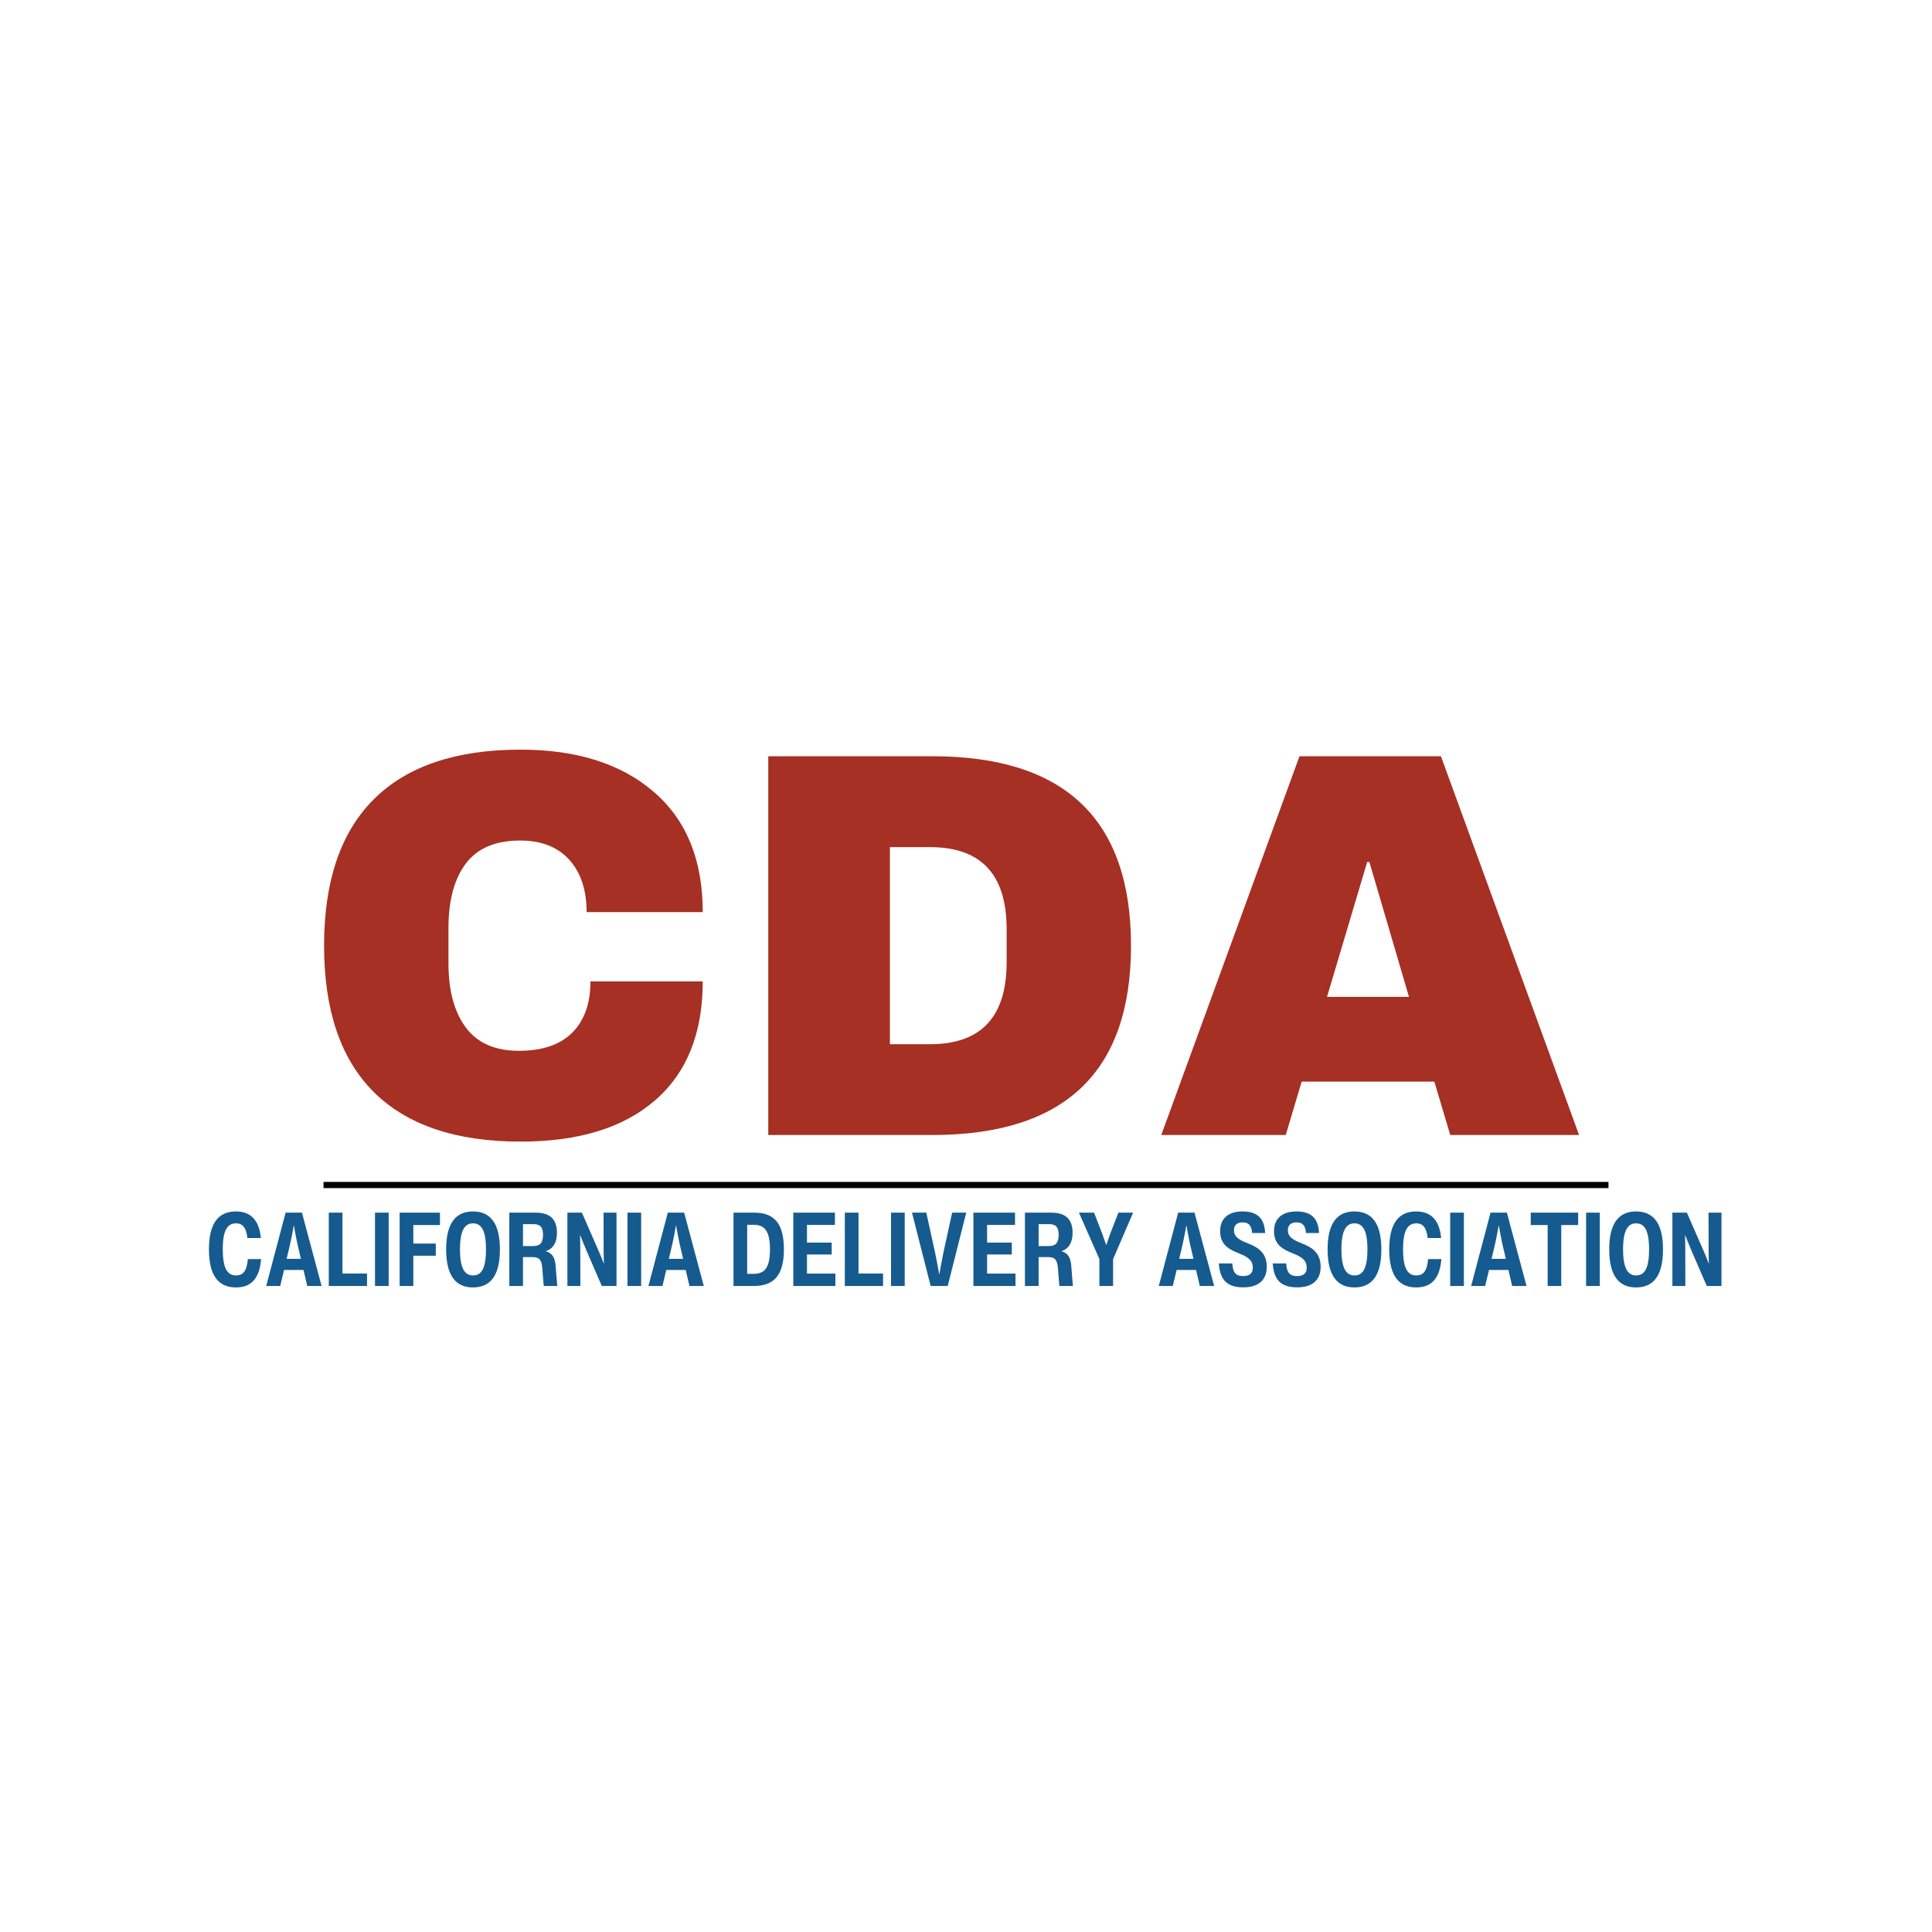 <svg xmlns="http://www.w3.org/2000/svg" xmlns:xlink="http://www.w3.org/1999/xlink" width="500" zoomAndPan="magnify" viewBox="0 0 375 375" height="500" preserveAspectRatio="xMidYMid meet"><defs><g></g></defs><rect x="-37.5" width="450" fill="#ffffff" y="-37.5" height="450" fill-opacity="1"></rect><rect x="-37.5" width="450" fill="#ffffff" y="-37.5" height="450" fill-opacity="1"></rect><g fill="#a63023" fill-opacity="1"><g transform="translate(58.092, 220.303)"><g><path d="M 42.953 -74.797 C 53.848 -74.797 62.461 -72.066 68.797 -66.609 C 75.141 -61.16 78.312 -53.379 78.312 -43.266 L 55.766 -43.266 C 55.766 -47.547 54.645 -50.93 52.406 -53.422 C 50.164 -55.91 46.977 -57.156 42.844 -57.156 C 38.07 -57.156 34.562 -55.66 32.312 -52.672 C 30.07 -49.68 28.953 -45.516 28.953 -40.172 L 28.953 -33.328 C 28.953 -28.055 30.07 -23.906 32.312 -20.875 C 34.562 -17.852 38 -16.344 42.625 -16.344 C 47.188 -16.344 50.641 -17.52 52.984 -19.875 C 55.336 -22.227 56.516 -25.539 56.516 -29.812 L 78.312 -29.812 C 78.312 -19.77 75.227 -12.078 69.062 -6.734 C 62.906 -1.391 54.203 1.281 42.953 1.281 C 30.41 1.281 20.914 -1.922 14.469 -8.328 C 8.031 -14.742 4.812 -24.219 4.812 -36.75 C 4.812 -49.289 8.031 -58.766 14.469 -65.172 C 20.914 -71.586 30.41 -74.797 42.953 -74.797 Z M 42.953 -74.797 "></path></g></g></g><g fill="#a63023" fill-opacity="1"><g transform="translate(141.216, 220.303)"><g><path d="M 39.75 -73.516 C 65.457 -73.516 78.312 -61.258 78.312 -36.75 C 78.312 -12.25 65.457 0 39.75 0 L 7.906 0 L 7.906 -73.516 Z M 31.516 -17.625 L 39.312 -17.625 C 49.219 -17.625 54.172 -22.93 54.172 -33.547 L 54.172 -39.953 C 54.172 -50.566 49.219 -55.875 39.312 -55.875 L 31.516 -55.875 Z M 31.516 -17.625 "></path></g></g></g><g fill="#a63023" fill-opacity="1"><g transform="translate(224.34, 220.303)"><g><path d="M 57.156 0 L 54.062 -10.359 L 28.312 -10.359 L 25.219 0 L 1.062 0 L 27.891 -73.516 L 55.344 -73.516 L 82.156 0 Z M 33.234 -26.812 L 49.141 -26.812 L 41.453 -53 L 41.031 -53 Z M 33.234 -26.812 "></path></g></g></g><g fill="#165b8f" fill-opacity="1"><g transform="translate(39.788, 249.608)"><g><path d="M 6.016 0.281 C 8.766 0.281 10.578 -1.234 10.891 -5.219 L 8.312 -5.219 C 8.125 -2.812 7.312 -2.047 6.031 -2.047 C 4.406 -2.047 3.453 -3.297 3.453 -7.125 C 3.453 -10.906 4.406 -12.156 6.031 -12.156 C 7.188 -12.156 7.984 -11.484 8.234 -9.312 L 10.844 -9.312 C 10.5 -13.062 8.609 -14.469 6 -14.469 C 2.781 -14.469 0.766 -12.406 0.766 -7.109 C 0.766 -1.812 2.766 0.281 6.016 0.281 Z M 6.016 0.281 "></path></g></g></g><g fill="#165b8f" fill-opacity="1"><g transform="translate(51.326, 249.608)"><g><path d="M 11.094 0 L 7.281 -14.234 L 4.109 -14.234 L 0.344 0 L 3.062 0 L 3.812 -3.109 L 7.578 -3.109 L 8.312 0 Z M 5.016 -8.281 C 5.281 -9.438 5.5 -10.641 5.703 -11.812 C 5.906 -10.656 6.125 -9.469 6.375 -8.281 L 7.078 -5.266 L 4.312 -5.266 Z M 5.016 -8.281 "></path></g></g></g><g fill="#165b8f" fill-opacity="1"><g transform="translate(62.754, 249.608)"><g><path d="M 8.484 0 L 8.484 -2.422 L 3.719 -2.422 L 3.719 -14.234 L 1.062 -14.234 L 1.062 0 Z M 8.484 0 "></path></g></g></g><g fill="#165b8f" fill-opacity="1"><g transform="translate(71.722, 249.608)"><g><path d="M 3.719 0 L 3.719 -14.234 L 1.062 -14.234 L 1.062 0 Z M 3.719 0 "></path></g></g></g><g fill="#165b8f" fill-opacity="1"><g transform="translate(76.507, 249.608)"><g><path d="M 8.891 -14.234 L 1.062 -14.234 L 1.062 0 L 3.719 0 L 3.719 -5.875 L 8.078 -5.875 L 8.078 -8.234 L 3.719 -8.234 L 3.719 -11.828 L 8.891 -11.828 Z M 8.891 -14.234 "></path></g></g></g><g fill="#165b8f" fill-opacity="1"><g transform="translate(85.83, 249.608)"><g><path d="M 5.969 0.281 C 9.188 0.281 11.203 -1.781 11.203 -7.094 C 11.203 -12.391 9.188 -14.469 5.969 -14.469 C 2.781 -14.469 0.766 -12.391 0.766 -7.109 C 0.766 -1.812 2.781 0.281 5.969 0.281 Z M 5.984 -2.047 C 4.422 -2.047 3.453 -3.328 3.453 -7.109 C 3.453 -10.891 4.422 -12.156 5.984 -12.156 C 7.547 -12.156 8.5 -10.891 8.5 -7.109 C 8.5 -3.297 7.562 -2.047 5.984 -2.047 Z M 5.984 -2.047 "></path></g></g></g><g fill="#165b8f" fill-opacity="1"><g transform="translate(97.793, 249.608)"><g><path d="M 10.062 -3.812 C 9.938 -5.453 9.469 -6.375 8.125 -6.75 C 9.562 -7.203 10.312 -8.453 10.312 -10.297 C 10.312 -13.031 8.891 -14.234 6.156 -14.234 L 1.062 -14.234 L 1.062 0 L 3.719 0 L 3.719 -5.609 L 5.578 -5.609 C 6.953 -5.609 7.359 -4.969 7.469 -3.391 L 7.609 -1.594 C 7.656 -1.062 7.703 -0.469 7.75 0 L 10.375 0 C 10.328 -0.531 10.297 -1.031 10.234 -1.641 Z M 3.719 -12 L 5.781 -12 C 7 -12 7.609 -11.469 7.609 -9.922 C 7.609 -8.281 6.922 -7.75 5.703 -7.75 L 3.719 -7.75 Z M 3.719 -12 "></path></g></g></g><g fill="#165b8f" fill-opacity="1"><g transform="translate(109.072, 249.608)"><g><path d="M 8.094 -6.688 C 8.109 -5.969 8.125 -5.141 8.141 -4.297 C 7.812 -5.156 7.484 -5.984 7.172 -6.688 L 3.875 -14.234 L 1.062 -14.234 L 1.062 0 L 3.578 0 L 3.562 -6.797 C 3.562 -7.812 3.547 -8.828 3.516 -9.922 C 3.938 -8.844 4.375 -7.812 4.797 -6.781 L 7.734 0 L 10.594 0 L 10.594 -14.234 L 8.078 -14.234 Z M 8.094 -6.688 "></path></g></g></g><g fill="#165b8f" fill-opacity="1"><g transform="translate(120.73, 249.608)"><g><path d="M 3.719 0 L 3.719 -14.234 L 1.062 -14.234 L 1.062 0 Z M 3.719 0 "></path></g></g></g><g fill="#165b8f" fill-opacity="1"><g transform="translate(125.514, 249.608)"><g><path d="M 11.094 0 L 7.281 -14.234 L 4.109 -14.234 L 0.344 0 L 3.062 0 L 3.812 -3.109 L 7.578 -3.109 L 8.312 0 Z M 5.016 -8.281 C 5.281 -9.438 5.5 -10.641 5.703 -11.812 C 5.906 -10.656 6.125 -9.469 6.375 -8.281 L 7.078 -5.266 L 4.312 -5.266 Z M 5.016 -8.281 "></path></g></g></g><g fill="#165b8f" fill-opacity="1"><g transform="translate(136.942, 249.608)"><g></g></g></g><g fill="#165b8f" fill-opacity="1"><g transform="translate(141.311, 249.608)"><g><path d="M 4.984 0 C 8.906 0 10.844 -2.062 10.844 -7.109 C 10.844 -12.312 8.828 -14.234 5.062 -14.234 L 1.062 -14.234 L 1.062 0 Z M 3.719 -11.875 L 4.984 -11.875 C 7 -11.875 8.141 -10.797 8.141 -7.109 C 8.141 -3.438 7.031 -2.359 4.969 -2.359 L 3.719 -2.359 Z M 3.719 -11.875 "></path></g></g></g><g fill="#165b8f" fill-opacity="1"><g transform="translate(152.915, 249.608)"><g><path d="M 3.719 -6.109 L 8.516 -6.109 L 8.516 -8.422 L 3.719 -8.422 L 3.719 -11.859 L 9.141 -11.859 L 9.141 -14.234 L 1.062 -14.234 L 1.062 0 L 9.234 0 L 9.234 -2.406 L 3.719 -2.406 Z M 3.719 -6.109 "></path></g></g></g><g fill="#165b8f" fill-opacity="1"><g transform="translate(162.918, 249.608)"><g><path d="M 8.484 0 L 8.484 -2.422 L 3.719 -2.422 L 3.719 -14.234 L 1.062 -14.234 L 1.062 0 Z M 8.484 0 "></path></g></g></g><g fill="#165b8f" fill-opacity="1"><g transform="translate(171.887, 249.608)"><g><path d="M 3.719 0 L 3.719 -14.234 L 1.062 -14.234 L 1.062 0 Z M 3.719 0 "></path></g></g></g><g fill="#165b8f" fill-opacity="1"><g transform="translate(176.671, 249.608)"><g><path d="M 6.453 -6.531 C 6.125 -4.938 5.906 -3.625 5.641 -2.203 C 5.375 -3.641 5.156 -4.969 4.812 -6.547 L 3.125 -14.234 L 0.344 -14.234 L 3.969 0 L 7.281 0 L 10.875 -14.234 L 8.141 -14.234 Z M 6.453 -6.531 "></path></g></g></g><g fill="#165b8f" fill-opacity="1"><g transform="translate(187.874, 249.608)"><g><path d="M 3.719 -6.109 L 8.516 -6.109 L 8.516 -8.422 L 3.719 -8.422 L 3.719 -11.859 L 9.141 -11.859 L 9.141 -14.234 L 1.062 -14.234 L 1.062 0 L 9.234 0 L 9.234 -2.406 L 3.719 -2.406 Z M 3.719 -6.109 "></path></g></g></g><g fill="#165b8f" fill-opacity="1"><g transform="translate(197.877, 249.608)"><g><path d="M 10.062 -3.812 C 9.938 -5.453 9.469 -6.375 8.125 -6.75 C 9.562 -7.203 10.312 -8.453 10.312 -10.297 C 10.312 -13.031 8.891 -14.234 6.156 -14.234 L 1.062 -14.234 L 1.062 0 L 3.719 0 L 3.719 -5.609 L 5.578 -5.609 C 6.953 -5.609 7.359 -4.969 7.469 -3.391 L 7.609 -1.594 C 7.656 -1.062 7.703 -0.469 7.75 0 L 10.375 0 C 10.328 -0.531 10.297 -1.031 10.234 -1.641 Z M 3.719 -12 L 5.781 -12 C 7 -12 7.609 -11.469 7.609 -9.922 C 7.609 -8.281 6.922 -7.75 5.703 -7.75 L 3.719 -7.75 Z M 3.719 -12 "></path></g></g></g><g fill="#165b8f" fill-opacity="1"><g transform="translate(209.156, 249.608)"><g><path d="M 7.922 -14.234 L 6.312 -10.078 C 6.062 -9.375 5.812 -8.656 5.562 -7.922 C 5.312 -8.656 5.062 -9.359 4.812 -10.078 L 3.203 -14.234 L 0.266 -14.234 L 4.234 -5.219 L 4.234 0 L 6.891 0 L 6.891 -5.203 L 10.781 -14.234 Z M 7.922 -14.234 "></path></g></g></g><g fill="#165b8f" fill-opacity="1"><g transform="translate(220.204, 249.608)"><g></g></g></g><g fill="#165b8f" fill-opacity="1"><g transform="translate(224.573, 249.608)"><g><path d="M 11.094 0 L 7.281 -14.234 L 4.109 -14.234 L 0.344 0 L 3.062 0 L 3.812 -3.109 L 7.578 -3.109 L 8.312 0 Z M 5.016 -8.281 C 5.281 -9.438 5.5 -10.641 5.703 -11.812 C 5.906 -10.656 6.125 -9.469 6.375 -8.281 L 7.078 -5.266 L 4.312 -5.266 Z M 5.016 -8.281 "></path></g></g></g><g fill="#165b8f" fill-opacity="1"><g transform="translate(236.001, 249.608)"><g><path d="M 5.328 0.266 C 8.266 0.266 9.875 -1.156 9.875 -3.703 C 9.875 -5.891 8.828 -7.125 6.906 -7.984 L 5.203 -8.703 C 3.938 -9.344 3.516 -9.891 3.516 -10.844 C 3.516 -11.797 4.094 -12.344 5.203 -12.344 C 6.359 -12.344 6.922 -11.75 7.031 -10.281 L 9.562 -10.281 C 9.438 -13.203 7.969 -14.469 5.188 -14.469 C 2.312 -14.469 0.828 -13 0.828 -10.672 C 0.828 -8.469 1.969 -7.438 3.641 -6.688 L 5.328 -5.969 C 6.594 -5.312 7.172 -4.734 7.172 -3.531 C 7.172 -2.531 6.609 -1.922 5.297 -1.922 C 3.984 -1.922 3.297 -2.484 3.188 -4.375 L 0.578 -4.375 C 0.781 -0.969 2.391 0.266 5.328 0.266 Z M 5.328 0.266 "></path></g></g></g><g fill="#165b8f" fill-opacity="1"><g transform="translate(246.46, 249.608)"><g><path d="M 5.328 0.266 C 8.266 0.266 9.875 -1.156 9.875 -3.703 C 9.875 -5.891 8.828 -7.125 6.906 -7.984 L 5.203 -8.703 C 3.938 -9.344 3.516 -9.891 3.516 -10.844 C 3.516 -11.797 4.094 -12.344 5.203 -12.344 C 6.359 -12.344 6.922 -11.75 7.031 -10.281 L 9.562 -10.281 C 9.438 -13.203 7.969 -14.469 5.188 -14.469 C 2.312 -14.469 0.828 -13 0.828 -10.672 C 0.828 -8.469 1.969 -7.438 3.641 -6.688 L 5.328 -5.969 C 6.594 -5.312 7.172 -4.734 7.172 -3.531 C 7.172 -2.531 6.609 -1.922 5.297 -1.922 C 3.984 -1.922 3.297 -2.484 3.188 -4.375 L 0.578 -4.375 C 0.781 -0.969 2.391 0.266 5.328 0.266 Z M 5.328 0.266 "></path></g></g></g><g fill="#165b8f" fill-opacity="1"><g transform="translate(256.918, 249.608)"><g><path d="M 5.969 0.281 C 9.188 0.281 11.203 -1.781 11.203 -7.094 C 11.203 -12.391 9.188 -14.469 5.969 -14.469 C 2.781 -14.469 0.766 -12.391 0.766 -7.109 C 0.766 -1.812 2.781 0.281 5.969 0.281 Z M 5.984 -2.047 C 4.422 -2.047 3.453 -3.328 3.453 -7.109 C 3.453 -10.891 4.422 -12.156 5.984 -12.156 C 7.547 -12.156 8.5 -10.891 8.5 -7.109 C 8.5 -3.297 7.562 -2.047 5.984 -2.047 Z M 5.984 -2.047 "></path></g></g></g><g fill="#165b8f" fill-opacity="1"><g transform="translate(268.881, 249.608)"><g><path d="M 6.016 0.281 C 8.766 0.281 10.578 -1.234 10.891 -5.219 L 8.312 -5.219 C 8.125 -2.812 7.312 -2.047 6.031 -2.047 C 4.406 -2.047 3.453 -3.297 3.453 -7.125 C 3.453 -10.906 4.406 -12.156 6.031 -12.156 C 7.188 -12.156 7.984 -11.484 8.234 -9.312 L 10.844 -9.312 C 10.5 -13.062 8.609 -14.469 6 -14.469 C 2.781 -14.469 0.766 -12.406 0.766 -7.109 C 0.766 -1.812 2.766 0.281 6.016 0.281 Z M 6.016 0.281 "></path></g></g></g><g fill="#165b8f" fill-opacity="1"><g transform="translate(280.419, 249.608)"><g><path d="M 3.719 0 L 3.719 -14.234 L 1.062 -14.234 L 1.062 0 Z M 3.719 0 "></path></g></g></g><g fill="#165b8f" fill-opacity="1"><g transform="translate(285.204, 249.608)"><g><path d="M 11.094 0 L 7.281 -14.234 L 4.109 -14.234 L 0.344 0 L 3.062 0 L 3.812 -3.109 L 7.578 -3.109 L 8.312 0 Z M 5.016 -8.281 C 5.281 -9.438 5.5 -10.641 5.703 -11.812 C 5.906 -10.656 6.125 -9.469 6.375 -8.281 L 7.078 -5.266 L 4.312 -5.266 Z M 5.016 -8.281 "></path></g></g></g><g fill="#165b8f" fill-opacity="1"><g transform="translate(296.632, 249.608)"><g><path d="M 0.484 -14.234 L 0.484 -11.828 L 3.766 -11.828 L 3.766 0 L 6.406 0 L 6.406 -11.828 L 9.688 -11.828 L 9.688 -14.234 Z M 0.484 -14.234 "></path></g></g></g><g fill="#165b8f" fill-opacity="1"><g transform="translate(306.8, 249.608)"><g><path d="M 3.719 0 L 3.719 -14.234 L 1.062 -14.234 L 1.062 0 Z M 3.719 0 "></path></g></g></g><g fill="#165b8f" fill-opacity="1"><g transform="translate(311.584, 249.608)"><g><path d="M 5.969 0.281 C 9.188 0.281 11.203 -1.781 11.203 -7.094 C 11.203 -12.391 9.188 -14.469 5.969 -14.469 C 2.781 -14.469 0.766 -12.391 0.766 -7.109 C 0.766 -1.812 2.781 0.281 5.969 0.281 Z M 5.984 -2.047 C 4.422 -2.047 3.453 -3.328 3.453 -7.109 C 3.453 -10.891 4.422 -12.156 5.984 -12.156 C 7.547 -12.156 8.5 -10.891 8.5 -7.109 C 8.5 -3.297 7.562 -2.047 5.984 -2.047 Z M 5.984 -2.047 "></path></g></g></g><g fill="#165b8f" fill-opacity="1"><g transform="translate(323.548, 249.608)"><g><path d="M 8.094 -6.688 C 8.109 -5.969 8.125 -5.141 8.141 -4.297 C 7.812 -5.156 7.484 -5.984 7.172 -6.688 L 3.875 -14.234 L 1.062 -14.234 L 1.062 0 L 3.578 0 L 3.562 -6.797 C 3.562 -7.812 3.547 -8.828 3.516 -9.922 C 3.938 -8.844 4.375 -7.812 4.797 -6.781 L 7.734 0 L 10.594 0 L 10.594 -14.234 L 8.078 -14.234 Z M 8.094 -6.688 "></path></g></g></g><path stroke-linecap="butt" transform="matrix(0.6, 0, 0, 0.6, 62.796, 229.408)" fill="none" stroke-linejoin="miter" d="M 0.001 1 L 415.678 1 " stroke="#000000" stroke-width="2" stroke-opacity="1" stroke-miterlimit="4"></path></svg>